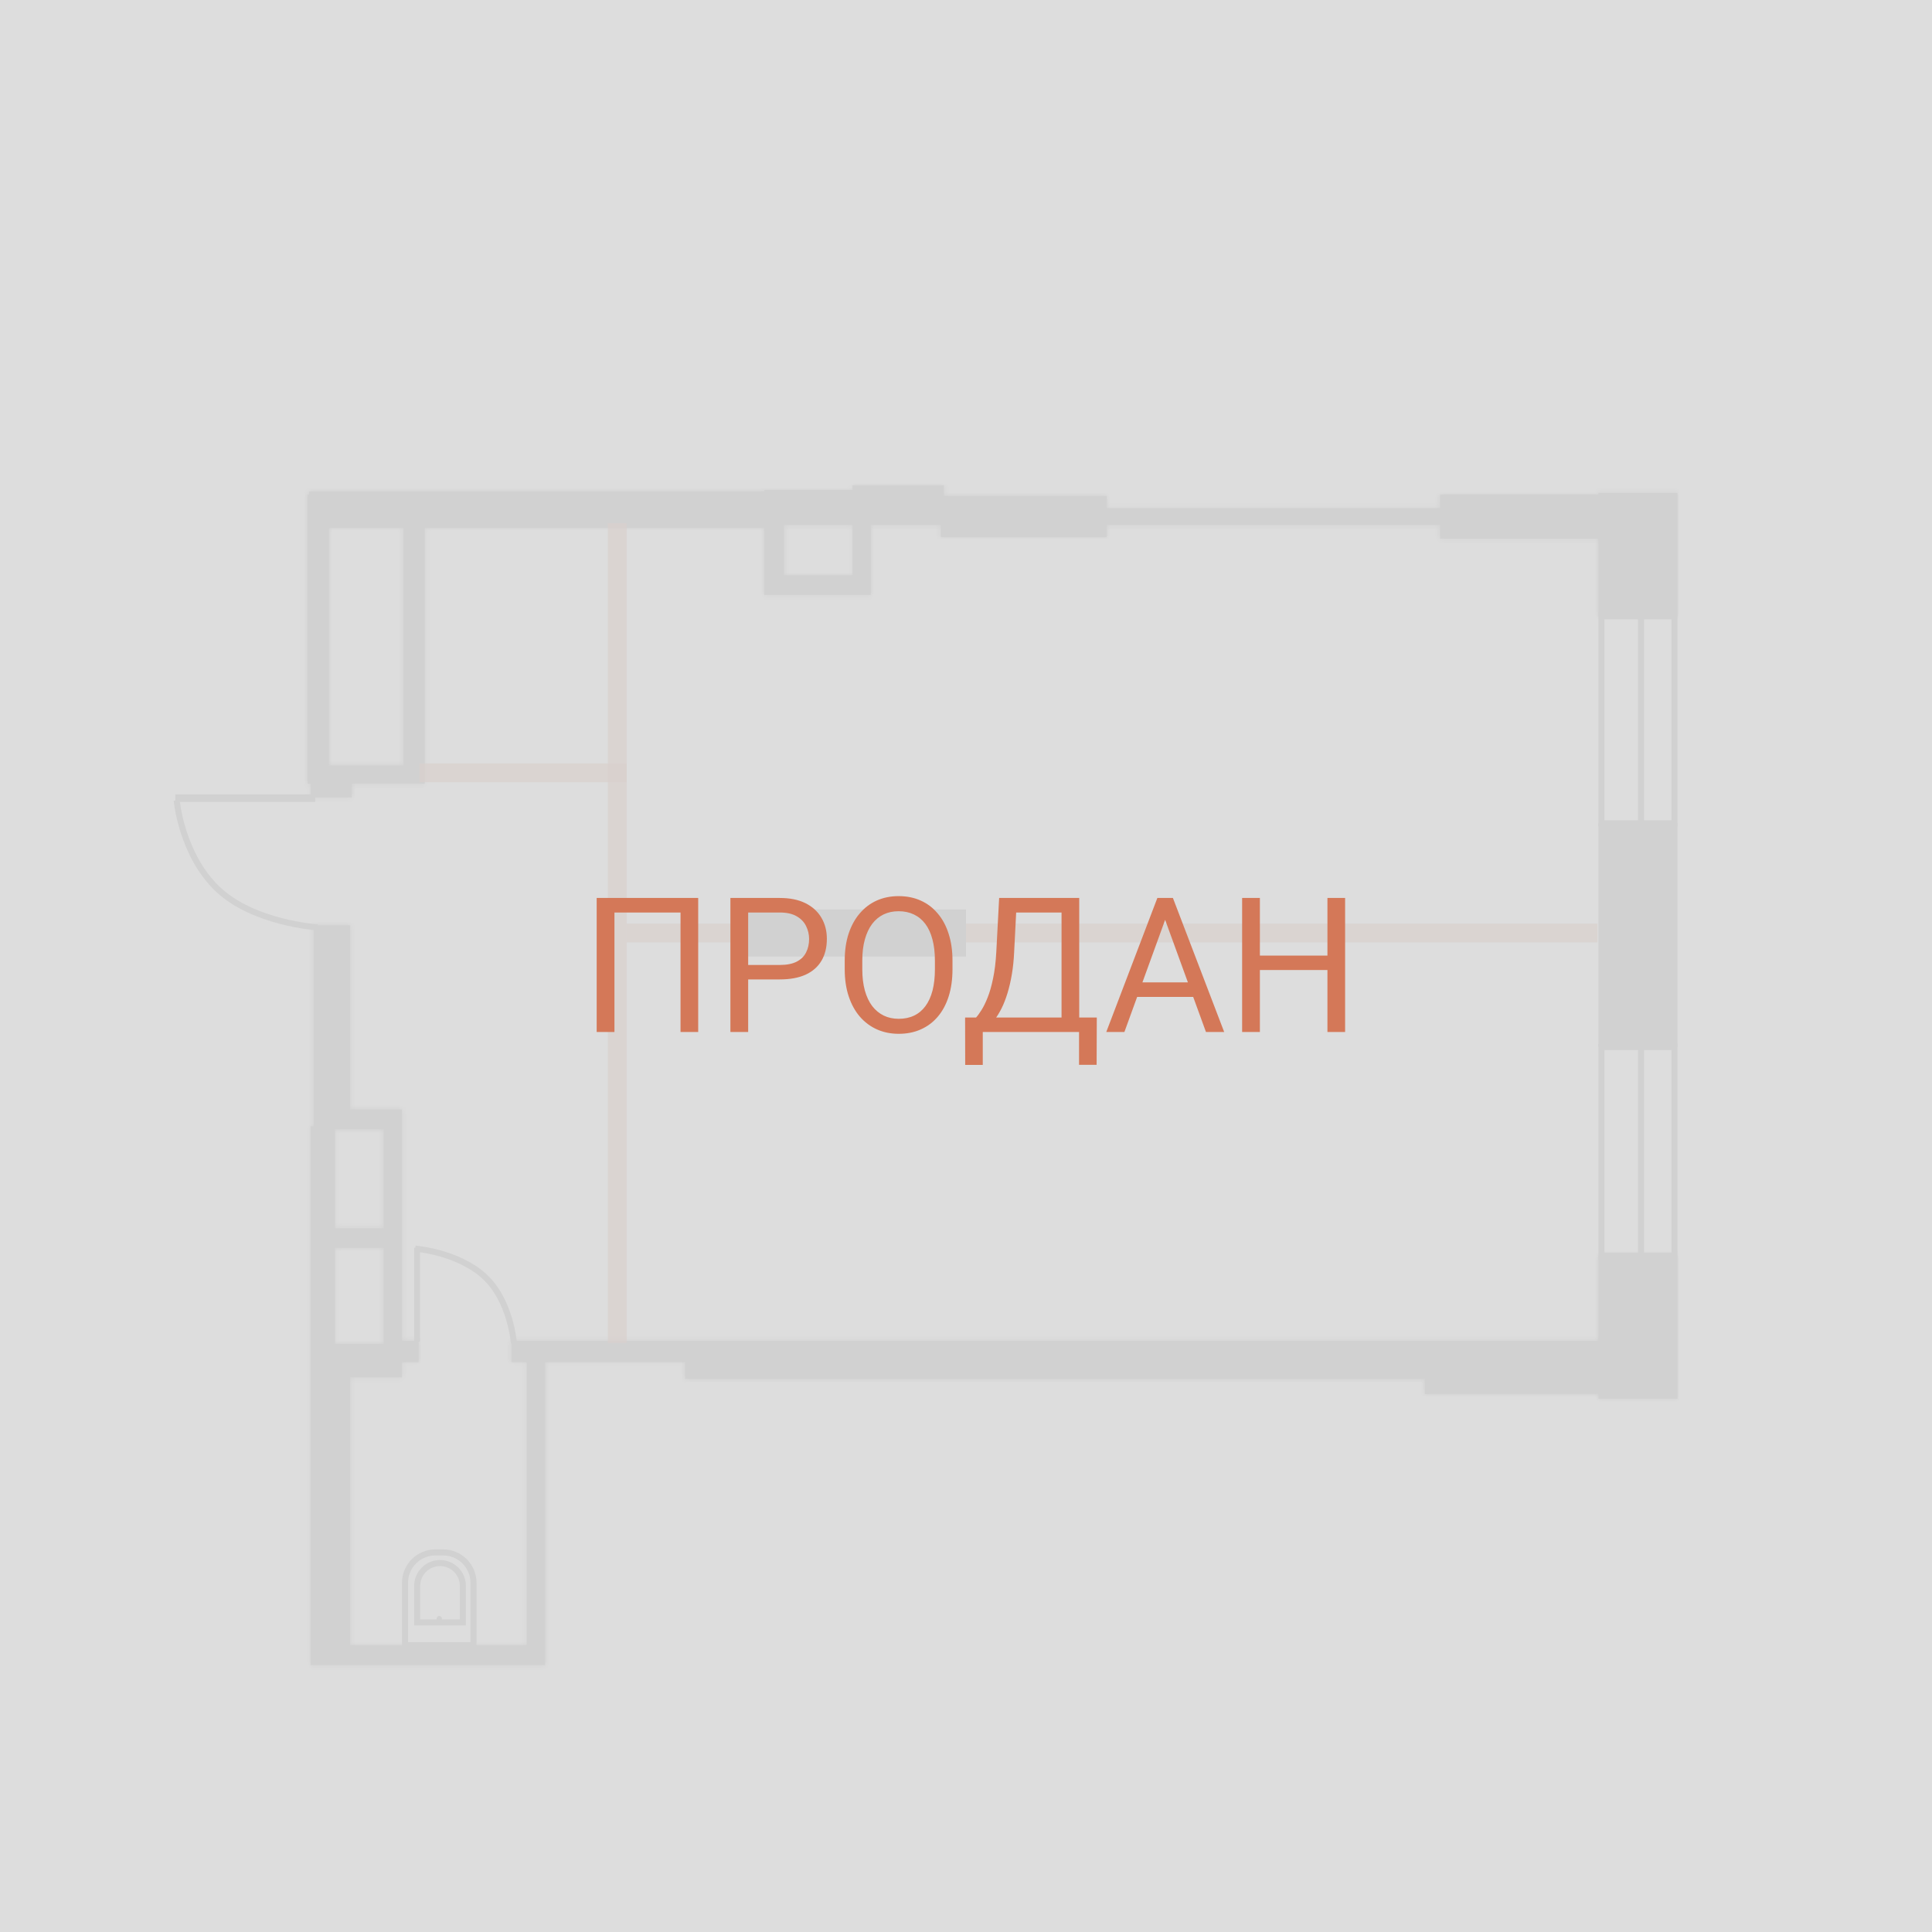<?xml version="1.0" encoding="UTF-8"?> <svg xmlns="http://www.w3.org/2000/svg" width="410" height="410" viewBox="0 0 410 410" fill="none"><rect x="0" y="0" width="410" height="410" fill="#333333" stroke="none"/> <g clip-path="url(#clip0_401_138)"> <rect width="410" height="410" fill="white"></rect> <rect x="339.848" y="130.781" width="15.505" height="43.932" stroke="#888888" stroke-width="1.292"></rect> <rect x="339.848" y="175.359" width="15.505" height="46.193" fill="#888888" stroke="#888888" stroke-width="1.292"></rect> <rect x="339.848" y="222.197" width="15.505" height="44.255" stroke="#888888" stroke-width="1.292"></rect> <mask id="path-4-inside-1_401_138" fill="white"> <path fill-rule="evenodd" clip-rule="evenodd" d="M184.148 103H180.917V103.969H166.381H165.736H162.182V104.292H65.597V104.939H65.273V166.314H65.597V166.315H65.919V169.221H74.641V166.315H90.147V162.438H90.147V112.045H162.182V126.258H165.736V126.258L180.917 126.258H184.793L184.794 126.258V122.059H184.793V111.399H199.653V113.983H234.863V111.399H305.606V114.307H339.201V104.939H305.606V107.846H234.863V105.261H200.3V103H184.793H184.148ZM69.796 162.438H85.624V112.045H69.796V162.438ZM180.917 111.398H166.381V122.059H180.917V111.398ZM355.999 104.616H339.201V130.781H355.999V104.616Z"></path> </mask> <path fill-rule="evenodd" clip-rule="evenodd" d="M184.148 103H180.917V103.969H166.381H165.736H162.182V104.292H65.597V104.939H65.273V166.314H65.597V166.315H65.919V169.221H74.641V166.315H90.147V162.438H90.147V112.045H162.182V126.258H165.736V126.258L180.917 126.258H184.793L184.794 126.258V122.059H184.793V111.399H199.653V113.983H234.863V111.399H305.606V114.307H339.201V104.939H305.606V107.846H234.863V105.261H200.3V103H184.793H184.148ZM69.796 162.438H85.624V112.045H69.796V162.438ZM180.917 111.398H166.381V122.059H180.917V111.398ZM355.999 104.616H339.201V130.781H355.999V104.616Z" fill="#888888"></path> <path d="M180.917 103V101.708H179.625V103H180.917ZM180.917 103.969V105.261H182.209V103.969H180.917ZM162.182 103.969V102.677H160.89V103.969H162.182ZM162.182 104.292V105.585H163.474V104.292H162.182ZM65.597 104.292V103H64.305V104.292H65.597ZM65.597 104.939V106.231H66.889V104.939H65.597ZM65.273 104.939V103.647H63.981V104.939H65.273ZM65.273 166.314H63.981V167.606H65.273V166.314ZM65.597 166.314H66.889V165.022H65.597V166.314ZM65.597 166.315H64.305V167.607H65.597V166.315ZM65.919 166.315H67.211V165.023H65.919V166.315ZM65.919 169.221H64.627V170.513H65.919V169.221ZM74.641 169.221V170.513H75.933V169.221H74.641ZM74.641 166.315V165.023H73.349V166.315H74.641ZM90.147 166.315V167.607H91.439V166.315H90.147ZM90.147 162.438H91.439V161.146H90.147V162.438ZM90.147 162.438H88.855V163.731H90.147V162.438ZM90.147 112.045V110.753H88.855V112.045H90.147ZM162.182 112.045H163.474V110.753H162.182V112.045ZM162.182 126.258H160.89V127.55H162.182V126.258ZM165.736 126.258H167.028V124.966H165.736V126.258ZM165.736 126.258H164.444V127.55L165.736 127.55L165.736 126.258ZM180.917 126.258L180.917 127.55H180.917V126.258ZM184.793 126.258V127.55H184.803L184.812 127.55L184.793 126.258ZM184.794 126.258L184.813 127.55L186.086 127.531V126.258H184.794ZM184.794 122.059H186.086V120.767H184.794V122.059ZM184.793 122.059H183.501V123.351H184.793V122.059ZM184.793 111.399V110.107H183.501V111.399H184.793ZM199.653 111.399H200.945V110.107H199.653V111.399ZM199.653 113.983H198.36V115.275H199.653V113.983ZM234.863 113.983V115.275H236.155V113.983H234.863ZM234.863 111.399V110.107H233.57V111.399H234.863ZM305.606 111.399H306.898V110.107H305.606V111.399ZM305.606 114.307H304.314V115.599H305.606V114.307ZM339.201 114.307V115.599H340.493V114.307H339.201ZM339.201 104.939H340.493V103.647H339.201V104.939ZM305.606 104.939V103.647H304.314V104.939H305.606ZM305.606 107.846V109.138H306.898V107.846H305.606ZM234.863 107.846H233.57V109.138H234.863V107.846ZM234.863 105.261H236.155V103.969H234.863V105.261ZM200.3 105.261H199.008V106.553H200.3V105.261ZM200.3 103H201.592V101.708H200.3V103ZM69.796 162.438H68.504V163.731H69.796V162.438ZM85.624 162.438V163.731H86.917V162.438H85.624ZM85.624 112.045H86.917V110.753H85.624V112.045ZM69.796 112.045V110.753H68.504V112.045H69.796ZM166.381 111.398V110.106H165.089V111.398H166.381ZM180.917 111.398H182.209V110.106H180.917V111.398ZM166.381 122.059H165.089V123.351H166.381V122.059ZM180.917 122.059V123.351H182.209V122.059H180.917ZM339.201 104.616V103.324H337.909V104.616H339.201ZM355.999 104.616H357.291V103.324H355.999V104.616ZM339.201 130.781H337.909V132.073H339.201V130.781ZM355.999 130.781V132.073H357.291V130.781H355.999ZM180.917 104.292H184.148V101.708H180.917V104.292ZM182.209 103.969V103H179.625V103.969H182.209ZM166.381 105.261H180.917V102.677H166.381V105.261ZM165.736 105.261H166.381V102.677H165.736V105.261ZM162.182 105.261H165.736V102.677H162.182V105.261ZM163.474 104.292V103.969H160.89V104.292H163.474ZM65.597 105.585H162.182V103H65.597V105.585ZM66.889 104.939V104.292H64.305V104.939H66.889ZM65.273 106.231H65.597V103.647H65.273V106.231ZM66.566 166.314V104.939H63.981V166.314H66.566ZM65.597 165.022H65.273V167.606H65.597V165.022ZM66.889 166.315V166.314H64.305V166.315H66.889ZM65.919 165.023H65.597V167.607H65.919V165.023ZM67.211 169.221V166.315H64.627V169.221H67.211ZM74.641 167.929H65.919V170.513H74.641V167.929ZM73.349 166.315V169.221H75.933V166.315H73.349ZM90.147 165.023H74.641V167.607H90.147V165.023ZM88.855 162.438V166.315H91.439V162.438H88.855ZM90.147 163.731H90.147V161.146H90.147V163.731ZM88.855 112.045V162.438H91.439V112.045H88.855ZM162.182 110.753H90.147V113.337H162.182V110.753ZM163.474 126.258V112.045H160.89V126.258H163.474ZM165.736 124.966H162.182V127.55H165.736V124.966ZM167.028 126.258V126.258H164.444V126.258H167.028ZM180.917 124.966L165.736 124.966L165.736 127.55L180.917 127.55L180.917 124.966ZM184.793 124.966H180.917V127.55H184.793V124.966ZM184.775 124.966L184.774 124.966L184.812 127.55L184.813 127.55L184.775 124.966ZM183.502 122.059V126.258H186.086V122.059H183.502ZM184.793 123.351H184.794V120.767H184.793V123.351ZM183.501 111.399V122.059H186.086V111.399H183.501ZM199.653 110.107H184.793V112.691H199.653V110.107ZM200.945 113.983V111.399H198.36V113.983H200.945ZM234.863 112.691H199.653V115.275H234.863V112.691ZM233.57 111.399V113.983H236.155V111.399H233.57ZM305.606 110.107H234.863V112.691H305.606V110.107ZM306.898 114.307V111.399H304.314V114.307H306.898ZM339.201 113.015H305.606V115.599H339.201V113.015ZM337.909 104.939V114.307H340.493V104.939H337.909ZM305.606 106.231H339.201V103.647H305.606V106.231ZM306.898 107.846V104.939H304.314V107.846H306.898ZM234.863 109.138H305.606V106.554H234.863V109.138ZM233.57 105.261V107.846H236.155V105.261H233.57ZM200.3 106.553H234.863V103.969H200.3V106.553ZM199.008 103V105.261H201.592V103H199.008ZM184.793 104.292H200.3V101.708H184.793V104.292ZM184.148 104.292H184.793V101.708H184.148V104.292ZM69.796 163.731H85.624V161.146H69.796V163.731ZM86.917 162.438V112.045H84.332V162.438H86.917ZM85.624 110.753H69.796V113.337H85.624V110.753ZM68.504 112.045V162.438H71.088V112.045H68.504ZM166.381 112.69H180.917V110.106H166.381V112.69ZM167.673 122.059V111.398H165.089V122.059H167.673ZM180.917 120.767H166.381V123.351H180.917V120.767ZM179.625 111.398V122.059H182.209V111.398H179.625ZM339.201 105.908H355.999V103.324H339.201V105.908ZM340.493 130.781V104.616H337.909V130.781H340.493ZM355.999 129.489H339.201V132.073H355.999V129.489ZM354.707 104.616V130.781H357.291V104.616H354.707Z" fill="#888888" mask="url(#path-4-inside-1_401_138)"></path> <mask id="path-6-inside-2_401_138" fill="white"> <path fill-rule="evenodd" clip-rule="evenodd" d="M66.565 196.355H74.318V235.442H81.425H82.394H85.301V260.638H85.302V264.838H85.301V284.542H88.857V289.064H85.302V292.294H74.319V329.119V329.12V349.147H111.79V289.064H108.558V284.542H145.384V289.064H115.666V353.347H111.79V353.347H73.672L65.92 353.347V329.12V329.119V292.295V292.294V291.326V285.187V264.838V260.638V238.995H66.565V235.442V196.355ZM71.088 239.641H81.425V260.638H71.088V239.641ZM71.088 264.838H81.425V285.187H71.088V264.838ZM355.999 266.453H339.201V296.817H355.999V266.453ZM194.161 284.542H145.386V292.617H194.161H194.163H302.375V295.848H339.2V292.617H339.201V284.542H194.163H194.161Z"></path> </mask> <path fill-rule="evenodd" clip-rule="evenodd" d="M66.565 196.355H74.318V235.442H81.425H82.394H85.301V260.638H85.302V264.838H85.301V284.542H88.857V289.064H85.302V292.294H74.319V329.119V329.12V349.147H111.79V289.064H108.558V284.542H145.384V289.064H115.666V353.347H111.79V353.347H73.672L65.92 353.347V329.12V329.119V292.295V292.294V291.326V285.187V264.838V260.638V238.995H66.565V235.442V196.355ZM71.088 239.641H81.425V260.638H71.088V239.641ZM71.088 264.838H81.425V285.187H71.088V264.838ZM355.999 266.453H339.201V296.817H355.999V266.453ZM194.161 284.542H145.386V292.617H194.161H194.163H302.375V295.848H339.2V292.617H339.201V284.542H194.163H194.161Z" fill="#888888"></path> <path d="M74.318 196.355H75.61V195.063H74.318V196.355ZM66.565 196.355V195.063H65.273V196.355H66.565ZM74.318 235.442H73.026V236.734H74.318V235.442ZM85.301 235.442H86.594V234.15H85.301V235.442ZM85.301 260.638H84.009V261.931H85.301V260.638ZM85.302 260.638H86.594V259.346H85.302V260.638ZM85.302 264.838V266.13H86.594V264.838H85.302ZM85.301 264.838V263.546H84.009V264.838H85.301ZM85.301 284.542H84.009V285.834H85.301V284.542ZM88.857 284.542H90.149V283.249H88.857V284.542ZM88.857 289.064V290.356H90.149V289.064H88.857ZM85.302 289.064V287.772H84.01V289.064H85.302ZM85.302 292.294V293.586H86.594V292.294H85.302ZM74.319 292.294V291.002H73.026V292.294H74.319ZM74.319 349.147H73.026V350.439H74.319V349.147ZM111.79 349.147V350.439H113.082V349.147H111.79ZM111.79 289.064H113.082V287.772H111.79V289.064ZM108.558 289.064H107.266V290.356H108.558V289.064ZM108.558 284.542V283.249H107.266V284.542H108.558ZM145.384 284.542H146.676V283.249H145.384V284.542ZM145.384 289.064V290.356H146.676V289.064H145.384ZM115.666 289.064V287.772H114.374V289.064H115.666ZM115.666 353.347V354.639H116.958V353.347H115.666ZM111.79 353.347H110.498V354.639H111.79V353.347ZM111.79 353.347H113.082V352.054H111.79V353.347ZM73.672 353.347L73.672 354.639H73.672V353.347ZM65.92 353.347H64.628V354.639L65.92 354.639L65.92 353.347ZM65.92 238.995V237.703H64.628V238.995H65.92ZM66.565 238.995V240.287H67.858V238.995H66.565ZM81.425 239.641H82.717V238.349H81.425V239.641ZM71.088 239.641V238.349H69.796V239.641H71.088ZM81.425 260.638V261.931H82.717V260.638H81.425ZM71.088 260.638H69.796V261.931H71.088V260.638ZM81.425 264.838H82.717V263.546H81.425V264.838ZM71.088 264.838V263.546H69.796V264.838H71.088ZM81.425 285.187V286.479H82.717V285.187H81.425ZM71.088 285.187H69.796V286.479H71.088V285.187ZM339.201 266.453V265.16H337.909V266.453H339.201ZM355.999 266.453H357.291V265.16H355.999V266.453ZM339.201 296.817H337.909V298.109H339.201V296.817ZM355.999 296.817V298.109H357.291V296.817H355.999ZM145.386 284.542V283.249H144.094V284.542H145.386ZM145.386 292.617H144.094V293.909H145.386V292.617ZM302.375 292.617H303.667V291.325H302.375V292.617ZM302.375 295.848H301.083V297.14H302.375V295.848ZM339.2 295.848V297.14H340.492V295.848H339.2ZM339.2 292.617V291.325H337.908V292.617H339.2ZM339.201 292.617V293.909H340.493V292.617H339.201ZM339.201 284.542H340.493V283.249H339.201V284.542ZM74.318 195.063H66.565V197.648H74.318V195.063ZM75.61 235.442V196.355H73.026V235.442H75.61ZM81.425 234.15H74.318V236.734H81.425V234.15ZM82.394 234.15H81.425V236.734H82.394V234.15ZM85.301 234.15H82.394V236.734H85.301V234.15ZM86.594 260.638V235.442H84.009V260.638H86.594ZM85.302 259.346H85.301V261.931H85.302V259.346ZM86.594 264.838V260.638H84.01V264.838H86.594ZM85.301 266.13H85.302V263.546H85.301V266.13ZM86.594 284.542V264.838H84.009V284.542H86.594ZM85.301 285.834H88.857V283.249H85.301V285.834ZM87.565 284.542V289.064H90.149V284.542H87.565ZM88.857 287.772H85.302V290.356H88.857V287.772ZM86.594 292.294V289.064H84.01V292.294H86.594ZM74.319 293.586H85.302V291.002H74.319V293.586ZM75.611 329.119V292.294H73.026V329.119H75.611ZM75.611 329.12V329.119H73.026V329.12H75.611ZM75.611 349.147V329.12H73.026V349.147H75.611ZM111.79 347.855H74.319V350.439H111.79V347.855ZM110.498 289.064V349.147H113.082V289.064H110.498ZM108.558 290.356H111.79V287.772H108.558V290.356ZM107.266 284.542V289.064H109.851V284.542H107.266ZM145.384 283.249H108.558V285.834H145.384V283.249ZM146.676 289.064V284.542H144.092V289.064H146.676ZM115.666 290.356H145.384V287.772H115.666V290.356ZM116.958 353.347V289.064H114.374V353.347H116.958ZM111.79 354.639H115.666V352.055H111.79V354.639ZM110.498 353.347V353.347H113.082V353.347H110.498ZM73.672 354.639H111.79V352.054H73.672V354.639ZM65.92 354.639L73.672 354.639L73.672 352.054L65.92 352.054L65.92 354.639ZM64.628 329.12V353.347H67.212V329.12H64.628ZM64.628 329.119V329.12H67.212V329.119H64.628ZM64.628 292.295V329.119H67.212V292.295H64.628ZM64.628 292.294V292.295H67.212V292.294H64.628ZM64.628 291.326V292.294H67.212V291.326H64.628ZM64.628 285.187V291.326H67.212V285.187H64.628ZM64.628 264.838V285.187H67.212V264.838H64.628ZM64.628 260.638V264.838H67.212V260.638H64.628ZM64.628 238.995V260.638H67.212V238.995H64.628ZM66.565 237.703H65.92V240.287H66.565V237.703ZM65.273 235.442V238.995H67.858V235.442H65.273ZM65.273 196.355V235.442H67.858V196.355H65.273ZM81.425 238.349H71.088V240.933H81.425V238.349ZM82.717 260.638V239.641H80.133V260.638H82.717ZM71.088 261.931H81.425V259.346H71.088V261.931ZM69.796 239.641V260.638H72.38V239.641H69.796ZM81.425 263.546H71.088V266.13H81.425V263.546ZM82.717 285.187V264.838H80.133V285.187H82.717ZM71.088 286.479H81.425V283.895H71.088V286.479ZM69.796 264.838V285.187H72.38V264.838H69.796ZM339.201 267.745H355.999V265.16H339.201V267.745ZM340.493 296.817V266.453H337.909V296.817H340.493ZM355.999 295.525H339.201V298.109H355.999V295.525ZM354.707 266.453V296.817H357.291V266.453H354.707ZM145.386 285.834H194.161V283.249H145.386V285.834ZM146.678 292.617V284.542H144.094V292.617H146.678ZM194.161 291.325H145.386V293.909H194.161V291.325ZM194.163 291.325H194.161V293.909H194.163V291.325ZM302.375 291.325H194.163V293.909H302.375V291.325ZM303.667 295.848V292.617H301.083V295.848H303.667ZM339.2 294.556H302.375V297.14H339.2V294.556ZM337.908 292.617V295.848H340.492V292.617H337.908ZM339.201 291.325H339.2V293.909H339.201V291.325ZM337.909 284.542V292.617H340.493V284.542H337.909ZM194.163 285.834H339.201V283.249H194.163V285.834ZM194.161 285.834H194.163V283.249H194.161V285.834Z" fill="#888888" mask="url(#path-6-inside-2_401_138)"></path> <path d="M92.409 329.443H94.025C97.593 329.443 100.485 332.335 100.485 335.903V349.148H85.949V335.903C85.949 332.335 88.841 329.443 92.409 329.443Z" stroke="#888888" stroke-width="1.292"></path> <path d="M98.225 336.549V344.302H88.534V336.549C88.534 333.873 90.703 331.704 93.379 331.704C96.055 331.704 98.225 333.873 98.225 336.549Z" stroke="#888888" stroke-width="1.292"></path> <path d="M93.378 343.495V344.303H93.055V343.495C93.055 343.406 93.127 343.334 93.217 343.334C93.306 343.334 93.378 343.406 93.378 343.495Z" stroke="#888888" stroke-width="0.808"></path> <rect x="-0.404" y="0.404" width="28.882" height="0.808" transform="matrix(-1 0 0 1 66.086 168.574)" fill="#888888" stroke="#888888" stroke-width="0.808"></rect> <path d="M67.395 196.799C67.395 196.799 53.794 195.947 46.153 188.633C38.512 181.318 37.498 169.867 37.498 169.867" stroke="#888888" stroke-width="1.292"></path> <rect x="88.2" y="284.427" width="19.331" height="0.627" transform="rotate(-90 88.2 284.427)" fill="#888888" stroke="#888888" stroke-width="0.627"></rect> <path d="M109.061 285.077C109.061 285.077 108.398 275.934 102.716 270.797C97.033 265.661 88.136 264.979 88.136 264.979" stroke="#888888" stroke-width="1.292"></path> <line x1="348.248" y1="222.198" x2="348.248" y2="267.099" stroke="#888888" stroke-width="1.292"></line> <line x1="348.248" y1="130.135" x2="348.248" y2="175.036" stroke="#888888" stroke-width="1.292"></line> <line x1="339" y1="198" x2="133" y2="198" stroke="#D47858" stroke-opacity="0.7" stroke-width="4"></line> <line x1="131" y1="285" x2="131" y2="111" stroke="#D47858" stroke-opacity="0.7" stroke-width="4"></line> <line x1="133" y1="164" x2="89" y2="164" stroke="#D47858" stroke-opacity="0.7" stroke-width="4"></line> <rect x="158" y="193" width="47" height="10" fill="#888888"></rect> <rect width="410" height="410" fill="#D9D9D9" fill-opacity="0.9"></rect> <path d="M148.168 190.562V219H144.418V193.648H130.395V219H126.625V190.562H148.168ZM165.492 207.848H157.895V204.781H165.492C166.964 204.781 168.155 204.547 169.066 204.078C169.978 203.609 170.642 202.958 171.059 202.125C171.488 201.292 171.703 200.341 171.703 199.273C171.703 198.297 171.488 197.379 171.059 196.52C170.642 195.66 169.978 194.97 169.066 194.449C168.155 193.915 166.964 193.648 165.492 193.648H158.773V219H155.004V190.562H165.492C167.641 190.562 169.457 190.934 170.941 191.676C172.426 192.418 173.552 193.447 174.32 194.762C175.089 196.064 175.473 197.555 175.473 199.234C175.473 201.057 175.089 202.613 174.32 203.902C173.552 205.191 172.426 206.174 170.941 206.852C169.457 207.516 167.641 207.848 165.492 207.848ZM202.133 203.883V205.68C202.133 207.815 201.866 209.729 201.332 211.422C200.798 213.115 200.03 214.553 199.027 215.738C198.025 216.923 196.82 217.828 195.414 218.453C194.021 219.078 192.458 219.391 190.727 219.391C189.047 219.391 187.504 219.078 186.098 218.453C184.704 217.828 183.493 216.923 182.465 215.738C181.449 214.553 180.661 213.115 180.102 211.422C179.542 209.729 179.262 207.815 179.262 205.68V203.883C179.262 201.747 179.535 199.84 180.082 198.16C180.642 196.467 181.43 195.029 182.445 193.844C183.461 192.646 184.665 191.734 186.059 191.109C187.465 190.484 189.008 190.172 190.688 190.172C192.419 190.172 193.982 190.484 195.375 191.109C196.781 191.734 197.986 192.646 198.988 193.844C200.004 195.029 200.779 196.467 201.312 198.16C201.859 199.84 202.133 201.747 202.133 203.883ZM198.402 205.68V203.844C198.402 202.151 198.227 200.654 197.875 199.352C197.536 198.049 197.035 196.956 196.371 196.07C195.707 195.185 194.893 194.514 193.93 194.059C192.979 193.603 191.898 193.375 190.688 193.375C189.516 193.375 188.454 193.603 187.504 194.059C186.566 194.514 185.759 195.185 185.082 196.07C184.418 196.956 183.904 198.049 183.539 199.352C183.174 200.654 182.992 202.151 182.992 203.844V205.68C182.992 207.385 183.174 208.896 183.539 210.211C183.904 211.513 184.424 212.613 185.102 213.512C185.792 214.397 186.605 215.068 187.543 215.523C188.493 215.979 189.555 216.207 190.727 216.207C191.951 216.207 193.038 215.979 193.988 215.523C194.939 215.068 195.74 214.397 196.391 213.512C197.055 212.613 197.556 211.513 197.895 210.211C198.233 208.896 198.402 207.385 198.402 205.68ZM229.477 215.934V219H207.953V215.934H229.477ZM208.559 215.934V225.992H204.828L204.809 215.934H208.559ZM232.758 215.934L232.719 225.973H228.988V215.934H232.758ZM225.785 190.562V193.648H213.324V190.562H225.785ZM229.027 190.562V219H225.277V190.562H229.027ZM212.035 190.562H215.805L215.219 202.008C215.141 203.727 214.978 205.315 214.73 206.773C214.483 208.219 214.177 209.54 213.812 210.738C213.448 211.936 213.031 213.01 212.562 213.961C212.094 214.898 211.592 215.712 211.059 216.402C210.525 217.079 209.965 217.639 209.379 218.082C208.806 218.512 208.227 218.818 207.641 219H205.922V215.934H207.133C207.471 215.569 207.855 215.042 208.285 214.352C208.728 213.661 209.164 212.77 209.594 211.676C210.036 210.569 210.421 209.221 210.746 207.633C211.085 206.044 211.312 204.169 211.43 202.008L212.035 190.562ZM248.031 193.082L238.617 219H234.77L245.609 190.562H248.09L248.031 193.082ZM255.922 219L246.488 193.082L246.43 190.562H248.91L259.789 219H255.922ZM255.434 208.473V211.559H239.457V208.473H255.434ZM282.172 202.789V205.855H266.781V202.789H282.172ZM267.367 190.562V219H263.598V190.562H267.367ZM285.453 190.562V219H281.703V190.562H285.453Z" fill="#D47858"></path> </g> <defs> <clipPath id="clip0_401_138"> <rect width="410" height="410" fill="white"></rect> </clipPath> </defs> </svg> 